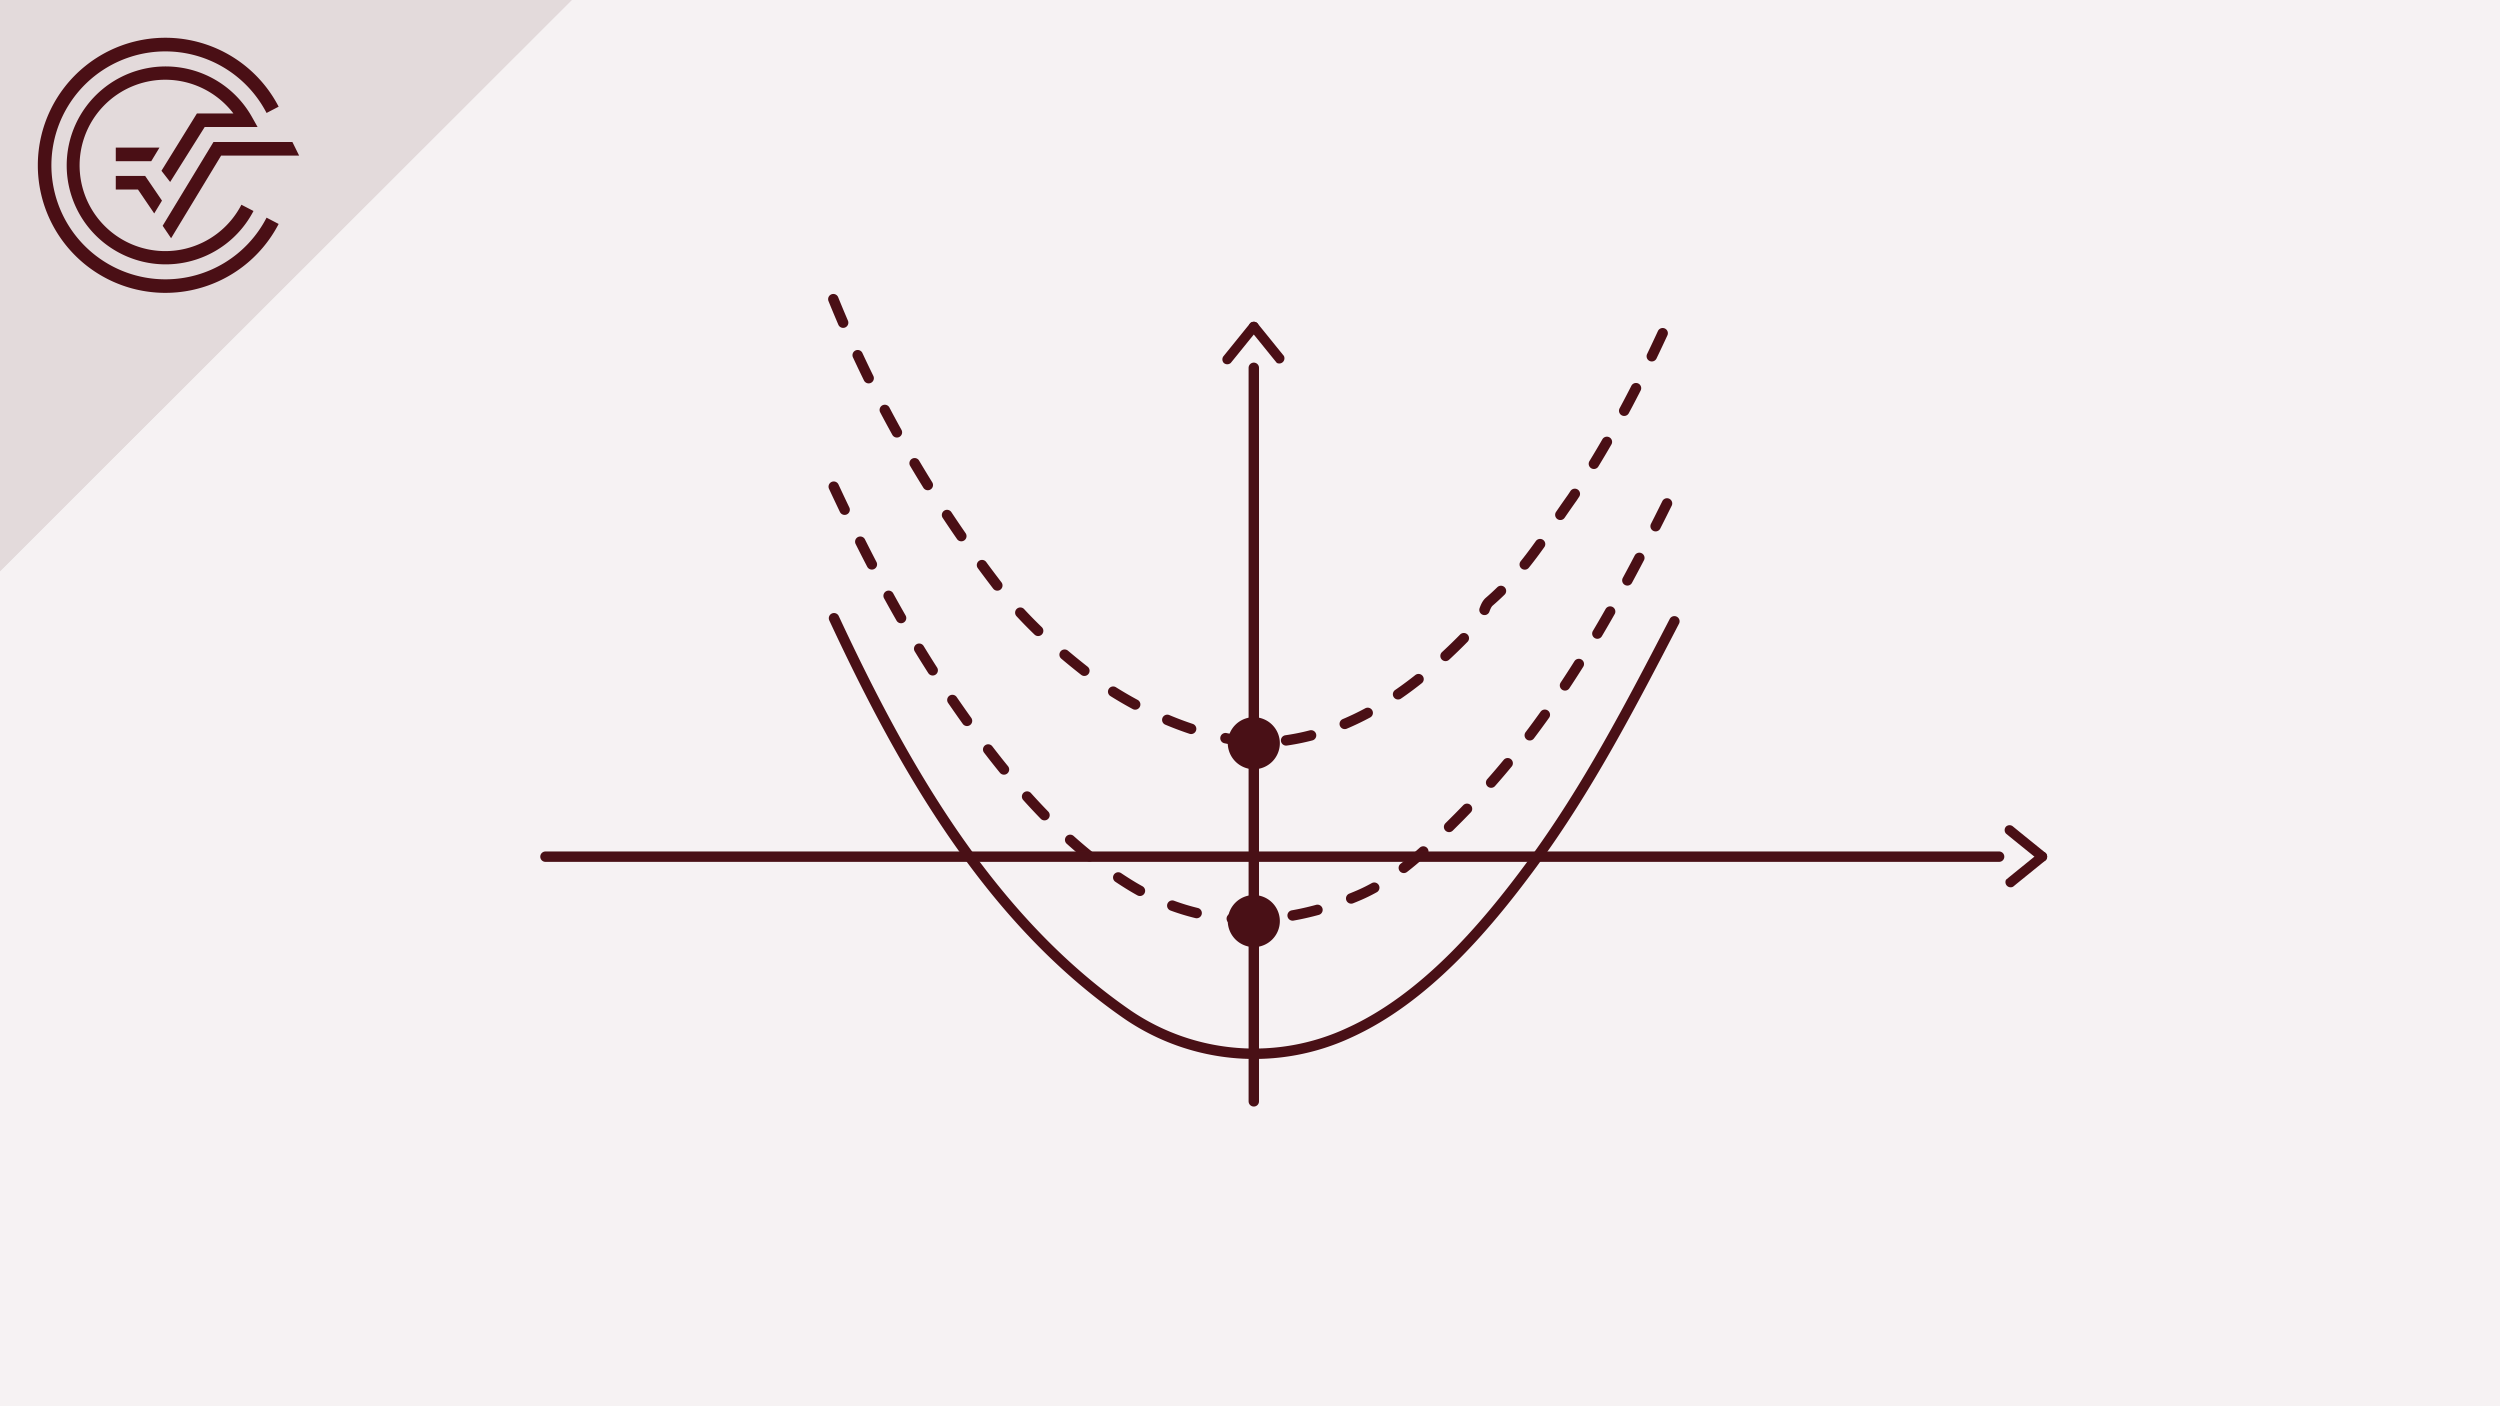 <svg xmlns="http://www.w3.org/2000/svg" viewBox="0 0 480 270"><defs><style>.cls-1{fill:#f6f2f3;}.cls-2,.cls-3{fill:none;stroke-linecap:round;stroke-miterlimit:10;stroke-width:2px;}.cls-2{stroke:#491016;}.cls-3{stroke:#4a0f15;stroke-dasharray:4.89 6.84;}.cls-4{fill:#491016;}.cls-5{fill:#4a0f15;}.cls-6{fill:#e3dadb;}</style></defs><title>Integrale Crashkurs Thumbnails Element 3 3. Konstante C</title><g id="Ebene_2" data-name="Ebene 2"><g id="Ebene_1-2" data-name="Ebene 1"><rect class="cls-1" width="480" height="270"/><path class="cls-2" d="M160.13,118.7c13.35,28.67,30,58,56.57,76.25a43.16,43.16,0,0,0,42.4,3.31c14.3-6.51,25.87-19.88,35-32.29,10.72-14.56,19.07-30.67,27.38-46.68"/><path class="cls-3" d="M160.08,93.44c6.73,14.45,14.2,28.62,23.31,41.73,9,13,19.62,26,33.1,34.46,14,8.82,29.47,8.72,44.51,2.22,7.32-3.17,13.48-9.32,19.05-14.9a156.54,156.54,0,0,0,15.15-17.77c10.38-14.13,18.58-29.7,26.29-45.4"/><path class="cls-3" d="M160,57.44a235.16,235.16,0,0,0,30.86,54.15c6,8,13,14,21,20,9,6,19,10,29,11,17,0,31-10,43-23,1-1,1-3,2-4,7-6,11-13,16-20,8-12,14-24,19.66-36.64"/><path class="cls-4" d="M240.73,181.85a5,5,0,1,0-5-5,5.05,5.05,0,0,0,5,5Z"/><path class="cls-4" d="M240.73,147.7a5,5,0,1,0-5-5,5.05,5.05,0,0,0,5,5Z"/><line class="cls-2" x1="383.83" y1="164.48" x2="104.73" y2="164.48"/><line class="cls-2" x1="240.73" y1="70.62" x2="240.73" y2="211.46"/><path class="cls-5" d="M392.79,163.8c-2.09-1.71-4.2-3.39-6.28-5.1a1,1,0,0,0-1.35,0,1,1,0,0,0,0,1.36c2.08,1.71,4.19,3.39,6.27,5.09a1,1,0,0,0,1.36,0,1,1,0,0,0,0-1.35Z"/><path class="cls-5" d="M391.43,163.8c-2.08,1.71-4.19,3.39-6.27,5.1a1,1,0,0,0,1.35,1.35c2.08-1.71,4.19-3.39,6.28-5.1a1,1,0,0,0,0-1.35,1,1,0,0,0-1.36,0Z"/><path class="cls-5" d="M240.05,62.05c-1.7,2.08-3.39,4.19-5.09,6.28a1,1,0,0,0,0,1.35,1,1,0,0,0,1.35,0c1.71-2.09,3.39-4.2,5.1-6.28a1,1,0,0,0,0-1.35,1,1,0,0,0-1.36,0Z"/><path class="cls-5" d="M240.05,63.4c1.71,2.08,3.39,4.19,5.1,6.28a1,1,0,0,0,1.35-1.35c-1.7-2.09-3.39-4.2-5.09-6.28a1,1,0,0,0-1.36,0,1,1,0,0,0,0,1.35Z"/><polygon class="cls-6" points="109.77 0 0 0 0 109.67 109.77 0"/><path class="cls-5" d="M31.75,53.63A21.88,21.88,0,1,1,51.18,21.69l2.32-1.21A24.49,24.49,0,1,0,53.5,43l-2.32-1.21A21.82,21.82,0,0,1,31.75,53.63"/><polygon class="cls-5" points="31.23 43.35 32.85 45.74 42.46 29.87 57.43 29.87 56.14 27.26 40.99 27.26 31.23 43.35"/><polygon class="cls-5" points="22.23 36.39 26.49 36.39 29.61 40.98 31.1 38.52 27.87 33.78 22.23 33.78 22.23 36.39"/><path class="cls-5" d="M39.3,24.39H49.46l-1.09-1.94a19,19,0,1,0,.3,18.06l-2.32-1.2a16.45,16.45,0,1,1-1.54-17.53h-7L31,32.79l1.67,2.15Z"/><polygon class="cls-5" points="30.62 28.34 22.23 28.34 22.23 30.95 29.04 30.95 30.62 28.34"/><polygon class="cls-6" points="109.77 0 0 0 0 109.67 109.77 0"/><path class="cls-5" d="M31.75,53.63A21.88,21.88,0,1,1,51.18,21.69l2.32-1.21A24.49,24.49,0,1,0,53.5,43l-2.32-1.21A21.82,21.82,0,0,1,31.75,53.63"/><polygon class="cls-5" points="31.23 43.35 32.85 45.74 42.46 29.87 57.43 29.87 56.14 27.26 40.99 27.26 31.23 43.35"/><polygon class="cls-5" points="22.23 36.39 26.49 36.39 29.61 40.98 31.1 38.52 27.87 33.78 22.23 33.78 22.23 36.39"/><path class="cls-5" d="M39.3,24.39H49.46l-1.09-1.94a19,19,0,1,0,.3,18.06l-2.32-1.2a16.45,16.45,0,1,1-1.54-17.53h-7L31,32.79l1.67,2.15Z"/><polygon class="cls-5" points="30.62 28.34 22.23 28.34 22.23 30.95 29.04 30.95 30.62 28.34"/></g></g></svg>
